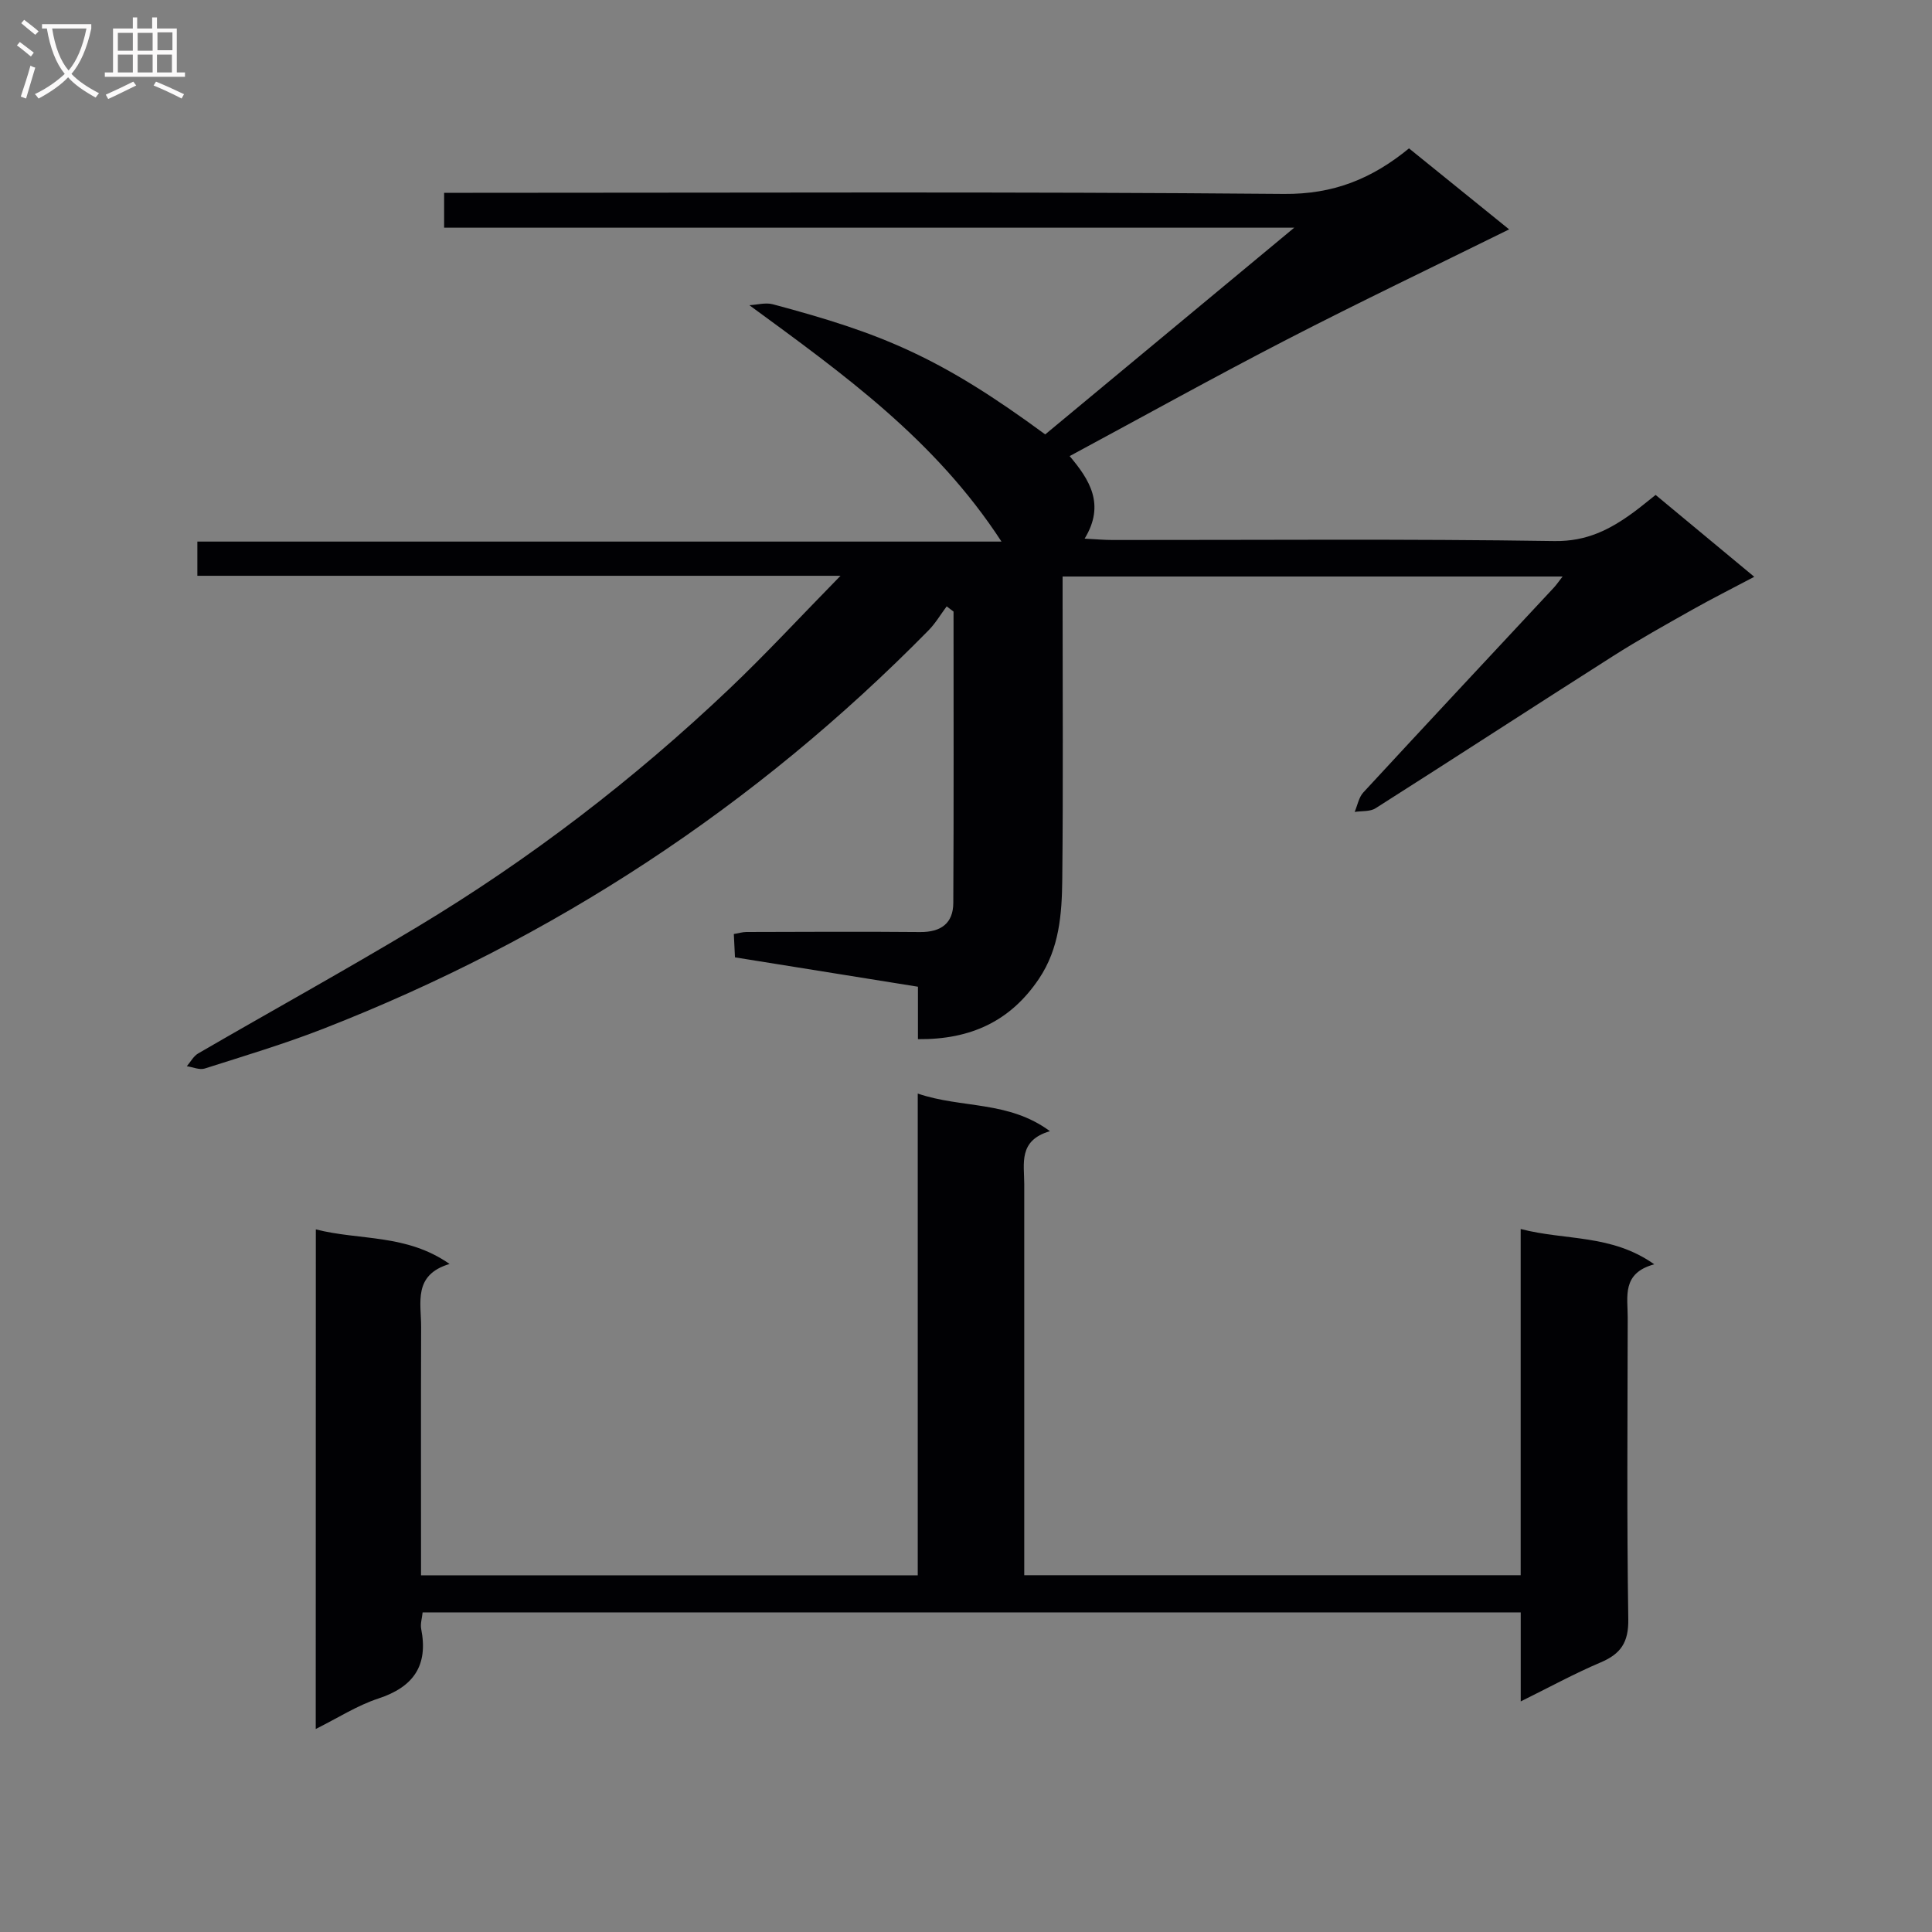 <svg enable-background="new 0 0 400 400" viewBox="0 0 400 400" xmlns="http://www.w3.org/2000/svg"><rect x="0" y="0" width="400" height="400" fill="#808080" stroke="none"/><path d="m363.2 119.42c-4.76 2.52-8.75 4.52-12.64 6.71-5.61 3.16-11.24 6.29-16.67 9.75-16.4 10.43-32.69 21.04-49.09 31.46-1.14.73-2.87.53-4.33.76.58-1.36.85-3.01 1.79-4.03 13.1-14.19 26.29-28.29 39.46-42.42.52-.56.95-1.21 1.8-2.29-34.68 0-68.74 0-103.52 0v5.28c0 19.16.13 38.33-.07 57.49-.08 7.11-.6 14.23-4.83 20.52-5.91 8.79-14.13 12.6-25.05 12.5 0-3.68 0-7.1 0-10.86-12.86-2.06-25.27-4.05-37.88-6.08-.09-1.74-.16-3.2-.24-4.83.99-.17 1.79-.41 2.58-.42 12-.03 24-.1 35.99.01 4.29.04 6.85-1.79 6.87-6.03.11-20.11.05-40.22.05-60.32-.47-.36-.95-.72-1.42-1.08-1.24 1.66-2.31 3.49-3.74 4.95-35.86 36.49-77.71 63.92-125.34 82.51-8.03 3.13-16.32 5.61-24.54 8.23-1.07.34-2.46-.3-3.7-.48.77-.89 1.38-2.08 2.34-2.64 15.1-8.76 30.38-17.19 45.34-26.18 23.33-14.03 44.85-30.53 64.59-49.27 7.58-7.2 14.69-14.9 23.07-23.45-45.27 0-89.09 0-133.16 0 0-2.63 0-4.57 0-7.08h166.49c-13.75-21.12-32.66-34.62-52.2-48.94 1.62-.09 3.34-.59 4.83-.2 22.53 6.01 34.58 10.87 56.42 26.95 16.87-14.01 33.79-28.05 51.56-42.8-59.23 0-117.44 0-176.01 0 0-2.51 0-4.56 0-7.22h5.92c55.99 0 111.98-.26 167.97.23 10.17.09 18.14-3.08 25.88-9.43 6.56 5.31 13.11 10.61 20.73 16.77-15.82 7.81-30.98 15.05-45.91 22.75-15.06 7.77-29.89 16.01-45.08 24.19 4.08 4.84 7.44 9.98 3.1 17.09 2.33.12 4.06.28 5.79.28 30.5.02 60.99-.25 91.48.22 6.7.1 11.53-2.4 16.41-5.98 1.46-1.07 2.85-2.24 4.54-3.57 6.64 5.51 13.12 10.89 20.42 16.95z" fill="#010104"/><path d="m65.39 254.53c9.05 2.33 18.71.88 27.69 7.16-7.61 2.27-5.87 8.03-5.89 13.06-.06 16.98-.02 33.97-.02 51.4h102.84c0-33.15 0-66.07 0-99.74 9.09 3.11 18.76 1.42 27.37 7.79-6.59 1.91-5.32 6.72-5.32 11-.01 26.82 0 53.63 0 80.93h102.78c0-23.76 0-47.33 0-71.68 9.3 2.43 18.77 1.02 27.66 7.31-6.78 1.83-5.49 6.7-5.5 11.01-.03 20.83-.2 41.66.12 62.48.07 4.79-1.55 7.16-5.71 8.93-5.45 2.31-10.66 5.17-16.56 8.08 0-6.49 0-12.27 0-18.43-75.92 0-151.46 0-227.35 0-.12 1.2-.5 2.36-.3 3.4 1.5 7.6-1.57 12.04-8.89 14.44-4.35 1.43-8.33 4-12.94 6.3.02-34.56.02-68.7.02-103.44z" fill="#010104"/><g fill="#fbfafa"><path d="m6.4 11.7c-1-.8-1.9-1.6-2.9-2.3l.6-.7c.9.7 1.9 1.4 2.9 2.2zm-2.1 8.3c.7-2.1 1.4-4.2 2-6.4.2.1.6.3 1 .4-.7 2.3-1.3 4.4-1.9 6.4zm3-12.8c-1.1-.9-2.1-1.7-2.9-2.4l.6-.7c1 .8 2 1.5 3 2.4zm1.4-1.3v-.9h10.2v.9c-.9 4.2-2.3 7.3-4.1 9.4 1.3 1.4 3.2 2.7 5.7 4-.2.2-.4.5-.7.9-2.5-1.4-4.4-2.7-5.7-4.2-1.4 1.5-3.5 3-6.1 4.4 0 0 0 0-.1-.1-.3-.4-.5-.7-.7-.8 2.7-1.3 4.7-2.8 6.2-4.2-1.8-2.2-3-5.3-3.7-9.4zm9.2 0h-7.1c.6 3.8 1.7 6.7 3.4 8.7 1.7-2 2.9-4.8 3.7-8.7z"/><path d="m31.6 3.6h.9v2.3h4.1v9.1h1.7v.9h-16.6v-.9h1.7v-9.1h4.1v-2.3h.9v2.3h3.1v-2.3zm-4 13.3.6.8c-1.9.9-3.8 1.9-5.8 2.8-.2-.3-.3-.6-.5-.9 2-.9 3.9-1.8 5.7-2.7zm-3.2-10.1v3.7h3.1v-3.7zm0 4.5v3.7h3.1v-3.7zm4.1-4.5v3.7h3.1v-3.7zm0 4.5v3.7h3.1v-3.7zm9.1 9.1c-2.1-1.1-4.1-2-5.8-2.7l.5-.8c2.2.9 4.1 1.8 5.8 2.6zm-1.9-13.7h-3.1v3.7h3.1v-3.6zm-3.2 4.6v3.7h3.1v-3.7z"/></g></svg>